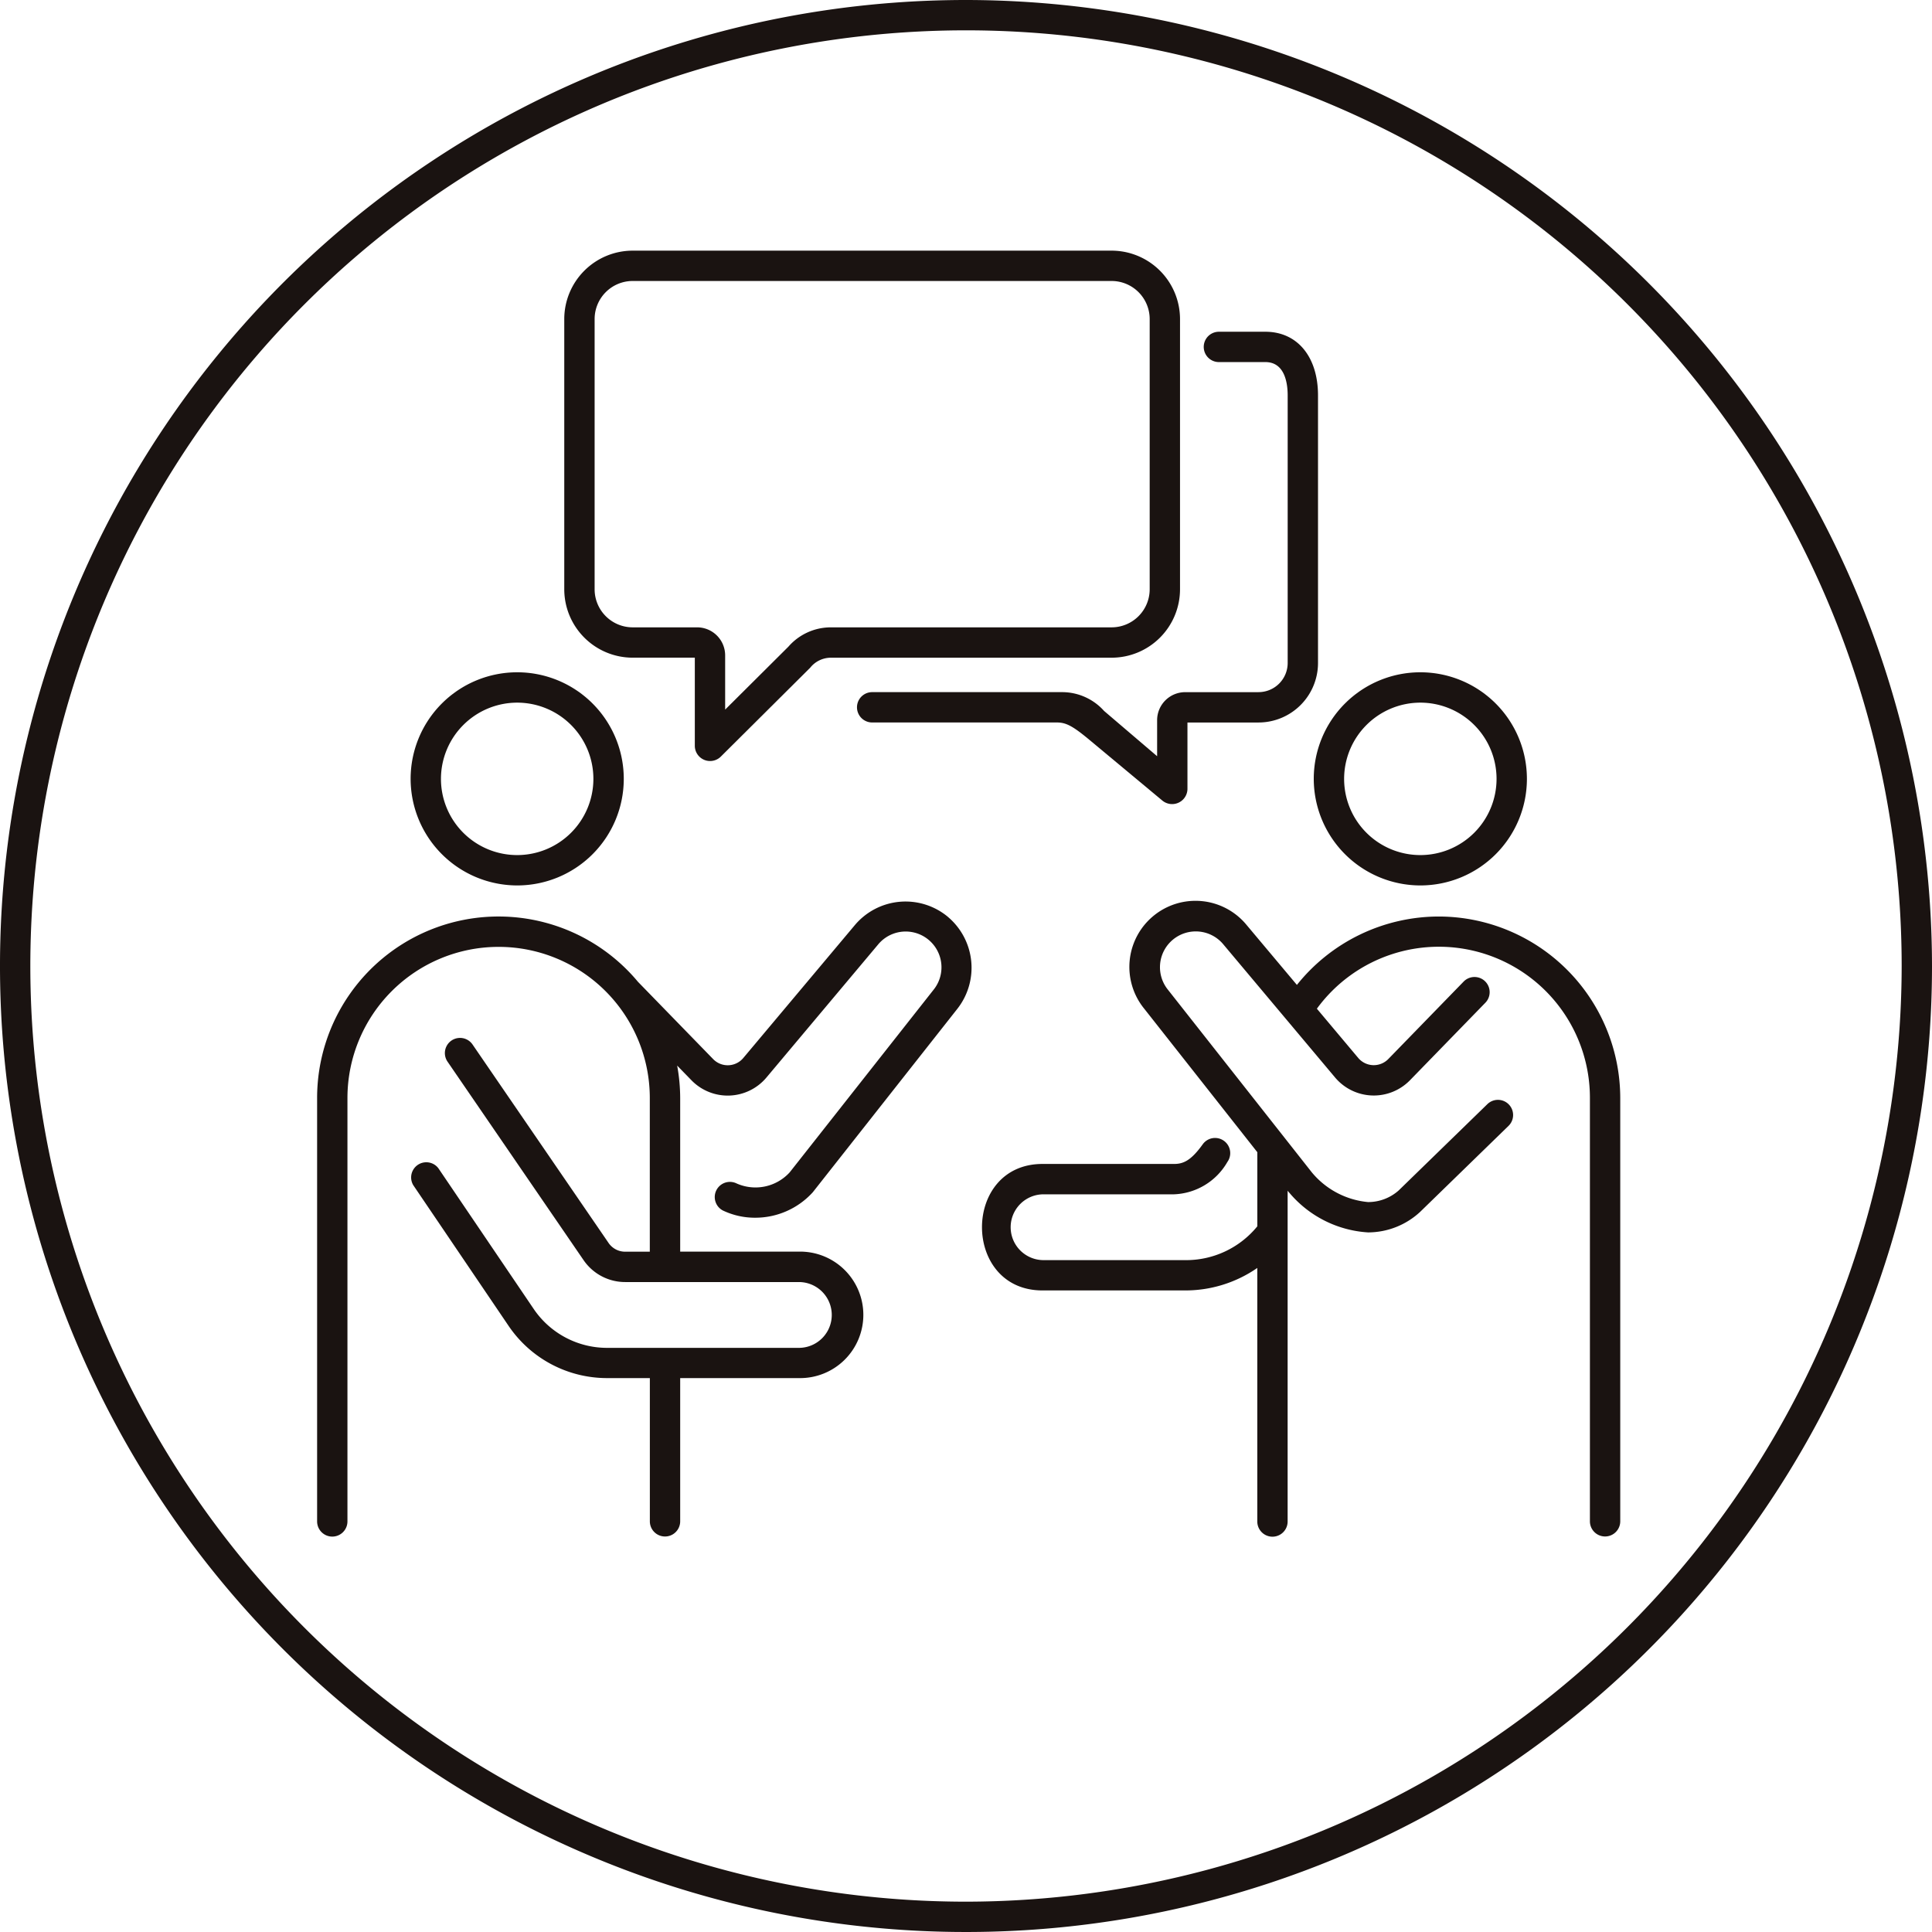 <svg xmlns="http://www.w3.org/2000/svg" xmlns:xlink="http://www.w3.org/1999/xlink" width="80" height="80" viewBox="0 0 80 80"><defs><clipPath id="a"><rect width="80" height="80" fill="none"/></clipPath></defs><g clip-path="url(#a)"><path d="M40,0A40,40,0,1,0,80,40,40.045,40.045,0,0,0,40,0m0,78.744A38.744,38.744,0,1,1,78.744,40,38.788,38.788,0,0,1,40,78.744" fill="#1a1311"/><path d="M55.559,40.275h2.574v3.657a.632.632,0,0,0,1.071.445l3.707-3.687a1.1,1.1,0,0,1,.854-.414H75.392a2.835,2.835,0,0,0,2.832-2.832V26.253a2.835,2.835,0,0,0-2.832-2.832H55.559a2.835,2.835,0,0,0-2.832,2.832v11.19a2.835,2.835,0,0,0,2.832,2.832M53.984,26.253a1.577,1.577,0,0,1,1.575-1.576H75.392a1.578,1.578,0,0,1,1.576,1.576v11.19a1.578,1.578,0,0,1-1.576,1.576H63.765a2.333,2.333,0,0,0-1.757.8l-2.619,2.606V40.18a1.162,1.162,0,0,0-1.161-1.161H55.559a1.577,1.577,0,0,1-1.575-1.576Z" transform="translate(-29.362 -13.042)" fill="#1a1311"/><path d="M42.781,71.647a4.413,4.413,0,1,0-4.412-4.412,4.418,4.418,0,0,0,4.412,4.412m0-7.569a3.156,3.156,0,1,1-3.156,3.156,3.16,3.16,0,0,1,3.156-3.156" transform="translate(-21.366 -34.983)" fill="#1a1311"/><path d="M55.755,84.877a2.743,2.743,0,0,0-3.854.34l-4.623,5.507a.841.841,0,0,1-1.241.046l-3.119-3.206a7.513,7.513,0,0,0-13.284,4.815V109.91a.628.628,0,1,0,1.256,0V92.379a6.26,6.26,0,1,1,12.52,0v6.362H42.389a.831.831,0,0,1-.686-.361l-5.636-8.223a.628.628,0,0,0-1.036.71l5.636,8.223a2.087,2.087,0,0,0,1.722.908h7.193a1.362,1.362,0,1,1,0,2.725h-7.94a3.669,3.669,0,0,1-3.041-1.613l-3.947-5.826a.628.628,0,0,0-1.04.7l3.947,5.826a4.924,4.924,0,0,0,4.081,2.165h1.77v5.931a.628.628,0,1,0,1.256,0v-5.931h4.914a2.619,2.619,0,1,0,0-5.237H44.668V92.379a7.566,7.566,0,0,0-.125-1.344l.594.61a2.093,2.093,0,0,0,3.1-.113l4.623-5.507a1.482,1.482,0,0,1,2.291,1.881l-5.949,7.55A1.919,1.919,0,0,1,47,95.913a.628.628,0,0,0-.566,1.121,3.073,3.073,0,0,0,1.347.3,3.21,3.21,0,0,0,2.348-1.022.562.562,0,0,0,.043-.049l5.968-7.573a2.754,2.754,0,0,0-.383-3.81" transform="translate(-16.503 -46.911)" fill="#1a1311"/><path d="M127.173,71.647a4.413,4.413,0,1,0-4.413-4.412,4.418,4.418,0,0,0,4.413,4.412m0-7.569a3.156,3.156,0,1,1-3.156,3.156,3.16,3.16,0,0,1,3.156-3.156" transform="translate(-68.36 -34.983)" fill="#1a1311"/><path d="M110.679,84.862a7.531,7.531,0,0,0-5.877,2.832l-2.079-2.477a2.738,2.738,0,0,0-4.24,3.466l4.68,5.938V97.69a3.807,3.807,0,0,1-3.017,1.4H94.312a1.362,1.362,0,1,1,0-2.725h5.4a2.662,2.662,0,0,0,2.211-1.339.628.628,0,0,0-1.02-.733c-.49.682-.808.815-1.191.815h-5.4c-3.4-.047-3.4,5.284,0,5.237h5.833a5.229,5.229,0,0,0,3.017-.931v10.5a.628.628,0,0,0,1.256,0V96.216l.035.044a.535.535,0,0,0,.045.051,4.628,4.628,0,0,0,3.248,1.631h.016a3.174,3.174,0,0,0,2.143-.85l3.655-3.556a.628.628,0,1,0-.876-.9l-3.67,3.571a1.906,1.906,0,0,1-1.258.479h-.009a3.432,3.432,0,0,1-2.328-1.231L99.467,87.9a1.482,1.482,0,0,1,2.294-1.878l4.623,5.507a2.094,2.094,0,0,0,3.1.113l3.126-3.214a.628.628,0,0,0-.9-.876l-3.126,3.214a.841.841,0,0,1-1.241-.046l-1.714-2.041a6.255,6.255,0,0,1,11.306,3.695v17.531a.628.628,0,0,0,1.256,0V92.378a7.525,7.525,0,0,0-7.516-7.516" transform="translate(-51.1 -46.911)" fill="#1a1311"/><path d="M96.706,45.923H93.668a1.162,1.162,0,0,0-1.161,1.161v1.492L90.31,46.7a2.331,2.331,0,0,0-1.739-.778H80.707a.628.628,0,0,0,0,1.256h7.645c.371,0,.643.13,1.343.713l3.032,2.524a.635.635,0,0,0,1.036-.478V47.179h2.943a2.465,2.465,0,0,0,2.463-2.463V33.635c0-1.6-.856-2.636-2.179-2.636H95.065a.628.628,0,1,0,0,1.256H96.99c.8,0,.923.864.923,1.379V44.716a1.208,1.208,0,0,1-1.206,1.206" transform="translate(-44.593 -17.262)" fill="#1a1311"/></g></svg>
